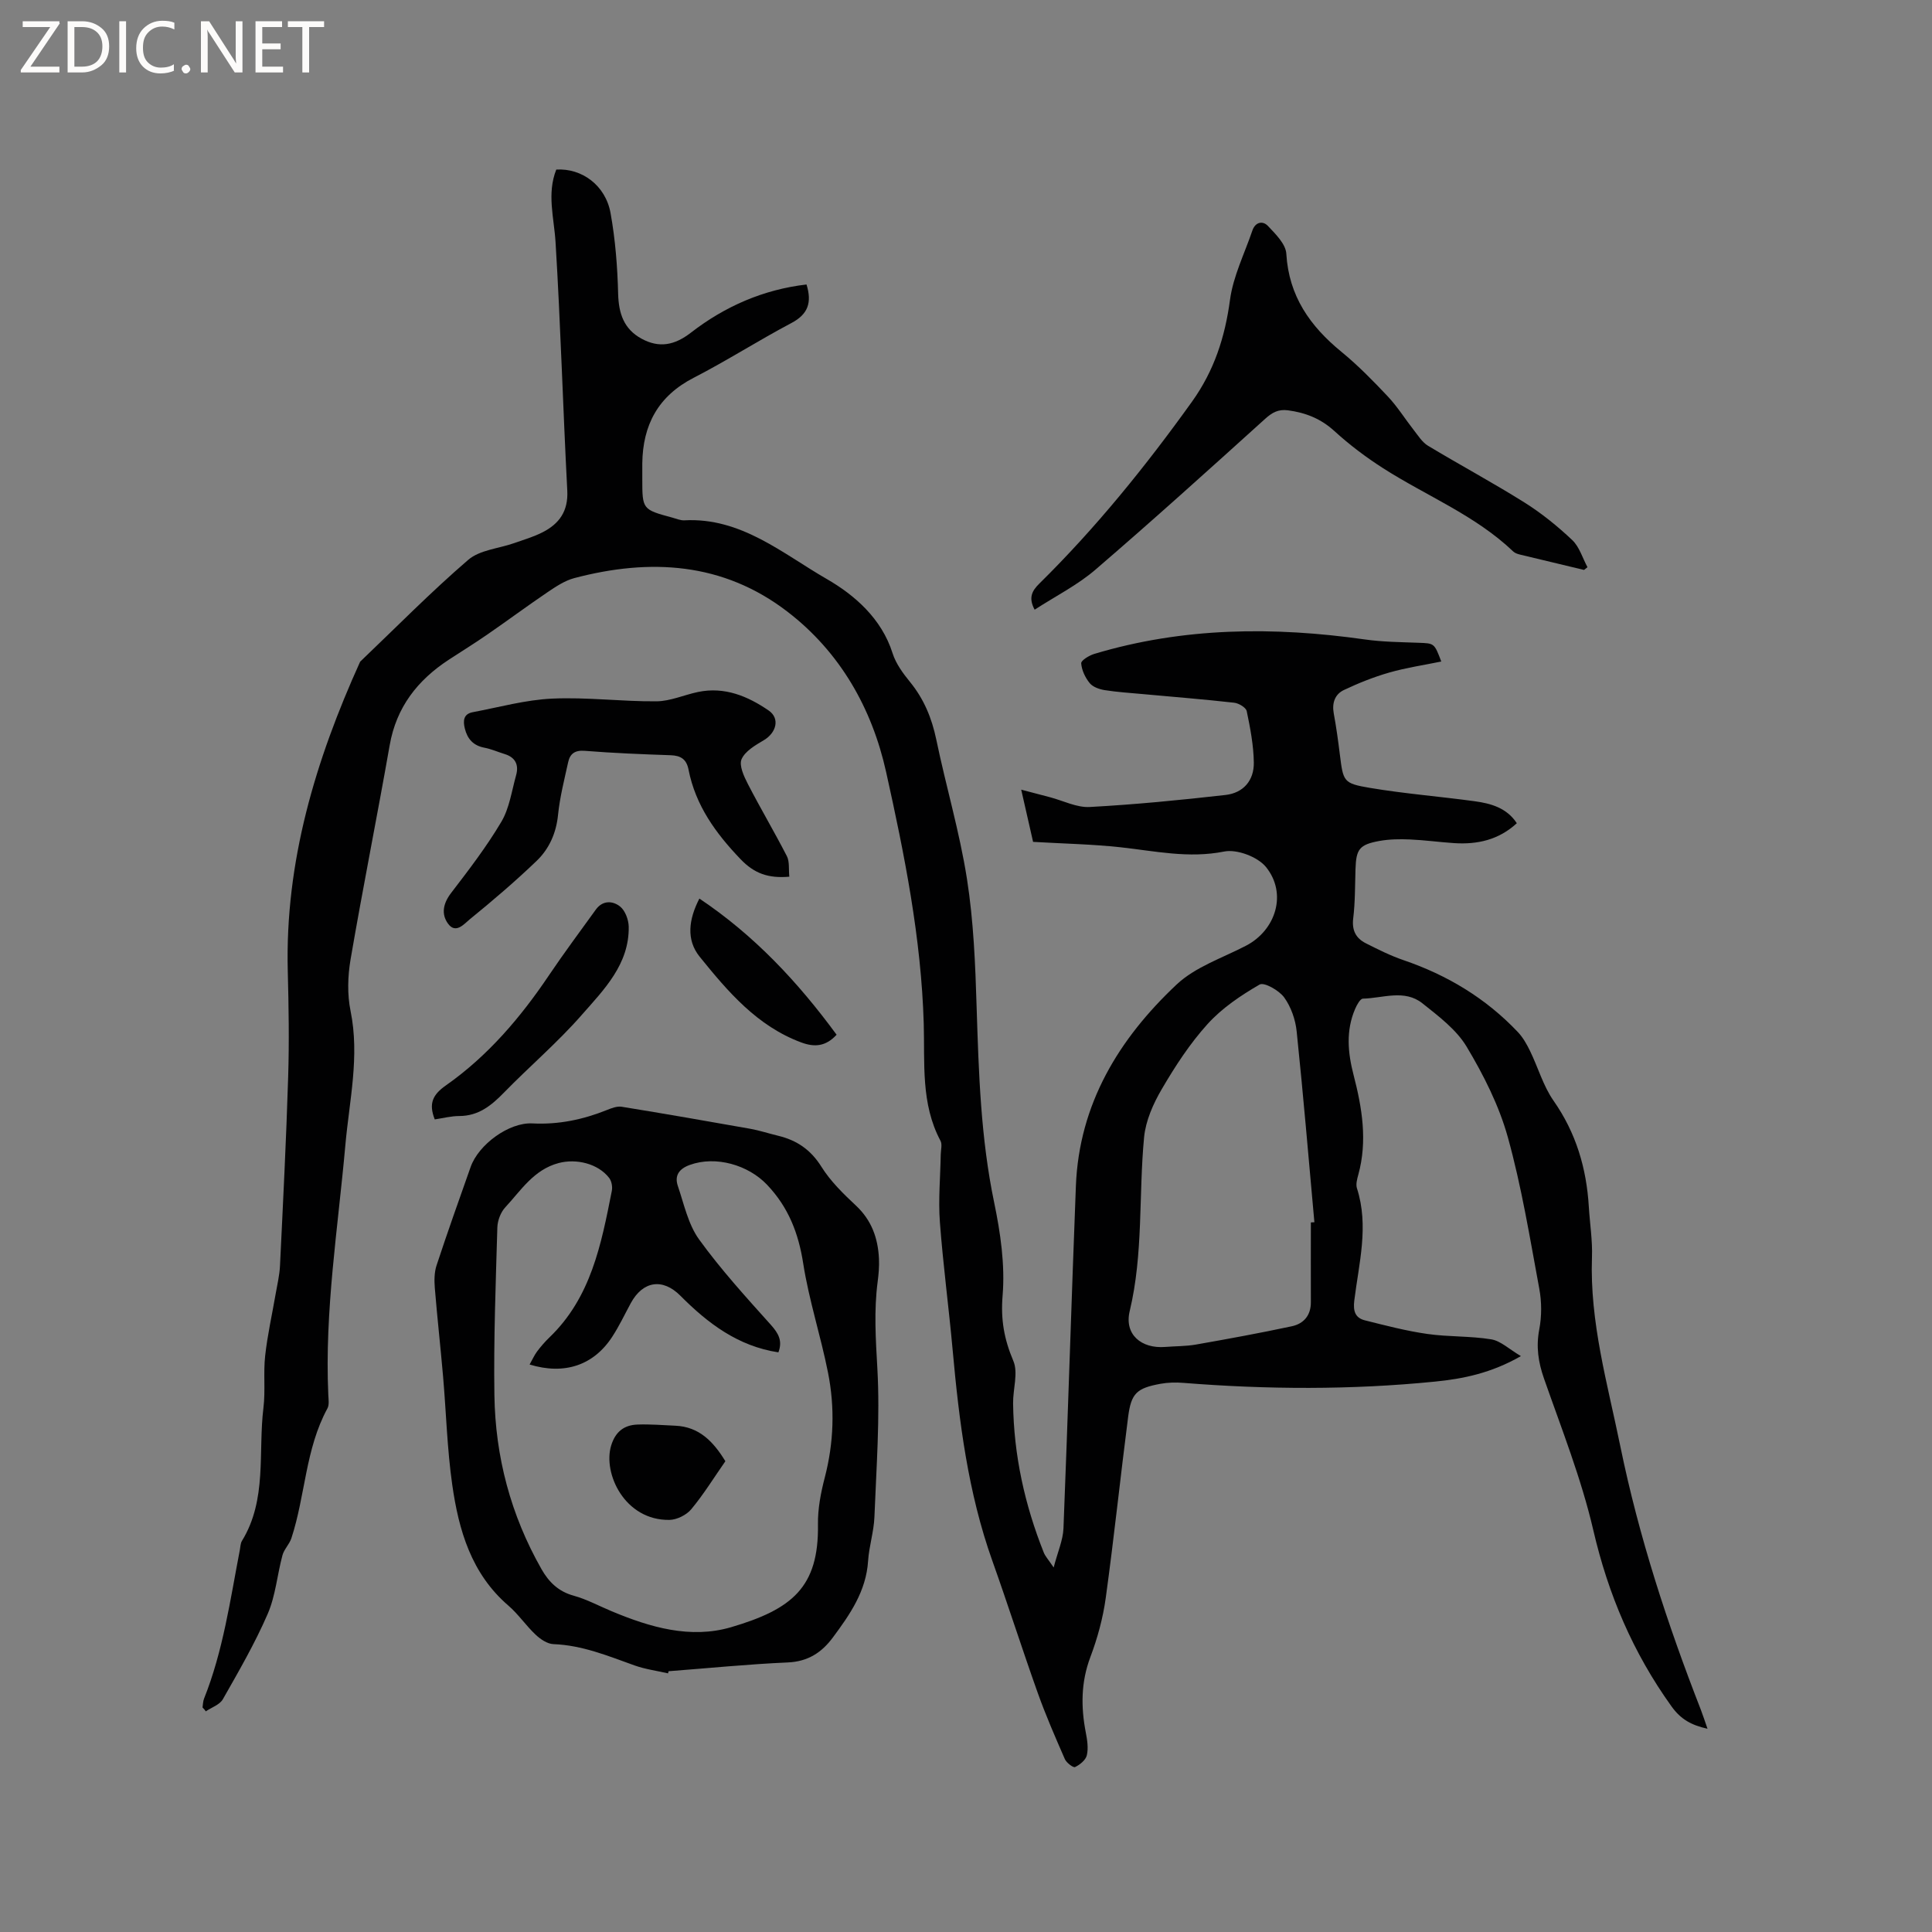 <svg enable-background="new 0 0 400 400" viewBox="0 0 400 400" xmlns="http://www.w3.org/2000/svg"><rect x="0" y="0" width="400" height="400" fill="#808080" stroke="none"/><g fill="#fcfbfa"><path d="m12.4 4.8-6.1 9h6v1.2h-8v-.5l6.1-8.9h-5.7v-1.2h7.6v.4z"/><path d="m14 15v-10.6h3c1.6 0 2.9.5 4 1.4s1.6 2.2 1.6 3.8-.5 3-1.6 3.9-2.4 1.5-4 1.5zm1.4-9.4v8.2h1.6c1.3 0 2.4-.4 3.1-1.1s1.1-1.8 1.1-3.1-.4-2.3-1.2-3-1.8-1-3.1-1z"/><path d="m26.1 4.4v10.6h-1.4v-10.6z"/><path d="m36.1 14.6c-.8.4-1.8.6-2.9.6-1.5 0-2.7-.5-3.6-1.4s-1.4-2.2-1.4-3.8c0-1.7.5-3.1 1.5-4.1s2.3-1.6 3.9-1.6c1 0 1.8.1 2.5.4v1.4c-.8-.4-1.6-.6-2.5-.6-1.2 0-2.1.4-2.9 1.2s-1.1 1.8-1.1 3.2c0 1.3.3 2.3 1 3s1.6 1.1 2.7 1.1c1 0 2-.2 2.7-.7v1.3z"/><path d="m37.6 14.3c0-.2.1-.5.3-.6s.4-.3.6-.3c.3 0 .5.1.6.3s.3.4.3.6-.1.4-.3.6-.4.3-.6.3c-.3 0-.5-.1-.6-.3s-.3-.4-.3-.6z"/><path d="m50.2 15h-1.6l-5.3-8.2c-.2-.2-.3-.5-.4-.7 0 .2.1.7.1 1.5v7.4h-1.4v-10.6h1.7l5.2 8.1c.2.4.4.6.4.7 0-.3-.1-.8-.1-1.5v-7.3h1.4z"/><path d="m58.6 15h-5.7v-10.6h5.5v1.2h-4.1v3.4h3.8v1.2h-3.8v3.6h4.3z"/><path d="m67.1 5.6h-3.1v9.4h-1.4v-9.4h-3v-1.2h7.5z"/></g><path d="m41.93 353.51c.1-.6.09-1.25.31-1.81 3.96-9.92 5.42-20.44 7.42-30.82.12-.62.12-1.33.43-1.85 5.26-8.57 3.32-18.31 4.45-27.54.44-3.56-.04-7.23.36-10.8.47-4.28 1.43-8.5 2.16-12.74.34-1.97.82-3.93.91-5.91.63-13.01 1.29-26.02 1.69-39.04.23-7.3.11-14.63-.08-21.93-.59-22.68 5.76-43.7 14.98-64.07 7.42-7.08 14.62-14.41 22.38-21.09 2.38-2.05 6.28-2.33 9.47-3.45 1.99-.7 4.04-1.3 5.91-2.25 3.46-1.76 5.35-4.37 5.13-8.63-.9-17.15-1.38-34.32-2.43-51.45-.31-5.05-1.83-10.02.15-15.02 5.26-.33 10.2 3.23 11.24 9.01.99 5.49 1.43 11.13 1.57 16.72.11 4.08 1.19 7.29 4.84 9.28 3.67 2 6.86 1.36 10.23-1.25 7.04-5.45 15.01-8.93 23.93-9.97 1.16 3.74.32 6.16-3.13 7.98-6.83 3.61-13.36 7.8-20.22 11.33-7.36 3.78-10.55 9.75-10.65 17.73-.01 1.06 0 2.12 0 3.18 0 6.35.01 6.37 6.23 8.05.82.22 1.66.6 2.47.56 11.73-.64 20.33 6.87 29.48 12.14 5.73 3.3 11.36 8.16 13.64 15.38.68 2.15 2.15 4.15 3.6 5.93 2.89 3.54 4.52 7.49 5.45 11.95 2 9.64 4.83 19.13 6.35 28.84 1.37 8.74 1.73 17.67 2 26.54.43 13.56.84 27.07 3.63 40.45 1.31 6.29 2.27 12.92 1.75 19.25-.42 5 .32 9.07 2.22 13.55 1.05 2.48-.09 5.84-.05 8.8.14 10.7 2.4 20.98 6.36 30.9.3.75.91 1.39 2.04 3.07.85-3.26 1.93-5.66 2.03-8.1.94-23.62 1.65-47.25 2.57-70.87.66-17 8.91-30.5 20.86-41.73 3.88-3.65 9.48-5.49 14.36-8.03 6.19-3.22 8.57-10.8 4.15-16.28-1.71-2.12-6.02-3.75-8.67-3.22-7.36 1.47-14.31-.1-21.44-.88-5.88-.64-11.81-.75-18.12-1.12-.71-3.1-1.47-6.46-2.46-10.81 2.4.63 4.18 1.1 5.97 1.57 2.74.72 5.53 2.17 8.22 2.02 9.39-.51 18.76-1.43 28.11-2.49 3.69-.42 5.91-2.99 5.86-6.71-.05-3.56-.74-7.15-1.47-10.65-.16-.75-1.65-1.64-2.61-1.74-6.3-.71-12.63-1.21-18.95-1.79-2.63-.24-5.27-.41-7.87-.82-1.1-.18-2.44-.65-3.09-1.46-.92-1.13-1.65-2.68-1.75-4.09-.04-.6 1.64-1.62 2.69-1.94 18.43-5.54 37.15-5.68 56.04-3 3.65.52 7.38.55 11.08.69 3.29.12 3.29.04 4.74 3.88-3.64.75-7.28 1.28-10.79 2.29-3.21.92-6.35 2.18-9.37 3.61-1.86.88-2.5 2.69-2.1 4.85.52 2.81.91 5.65 1.26 8.49.71 5.6.69 5.99 6.21 6.92 7.19 1.21 14.49 1.78 21.72 2.77 3.37.46 6.64 1.38 8.71 4.55-3.76 3.46-8.17 4.43-12.96 4.12-3.07-.2-6.12-.63-9.18-.76-2.1-.09-4.25-.06-6.31.31-4.16.76-4.82 1.7-4.95 5.85-.11 3.39-.06 6.8-.47 10.16-.31 2.51.56 4.14 2.62 5.18 2.54 1.28 5.1 2.57 7.77 3.48 9.09 3.1 17.08 7.91 23.69 14.89 1.06 1.12 1.86 2.54 2.54 3.94 1.66 3.42 2.72 7.23 4.86 10.29 4.66 6.66 6.82 13.98 7.3 21.95.21 3.49.78 6.98.65 10.45-.48 13.43 3.22 26.17 5.87 39.13 3.84 18.74 9.75 36.81 16.68 54.58.45 1.16.82 2.34 1.37 3.91-3.36-.75-5.53-1.95-7.45-4.63-7.96-11.08-13.11-23.17-16.2-36.51-2.48-10.67-6.57-20.98-10.2-31.36-1.19-3.41-1.67-6.59-.98-10.19.52-2.72.51-5.7 0-8.43-1.95-10.51-3.66-21.11-6.52-31.39-1.82-6.53-5.01-12.84-8.51-18.69-2.13-3.56-5.81-6.32-9.16-8.99-3.71-2.96-8.18-1.07-12.32-.97-.56.01-1.25 1.28-1.6 2.09-1.96 4.51-1.53 9.11-.34 13.7 1.77 6.82 2.91 13.66.98 20.67-.25.9-.54 1.98-.28 2.8 2.52 7.83.4 15.54-.55 23.25-.27 2.21.2 3.6 2.23 4.1 4.27 1.07 8.55 2.19 12.9 2.81 4.38.63 8.88.4 13.24 1.12 1.94.32 3.66 2.01 6.13 3.47-6.18 3.53-11.96 4.7-17.82 5.28-17.34 1.73-34.7 1.64-52.06.26-1.57-.13-3.2-.09-4.74.19-4.92.9-6.07 1.96-6.7 6.83-1.61 12.5-2.92 25.04-4.64 37.52-.57 4.16-1.71 8.32-3.19 12.25-1.95 5.19-1.96 10.3-.94 15.59.3 1.54.56 3.23.22 4.71-.23.99-1.43 1.97-2.44 2.45-.38.18-1.79-.89-2.12-1.66-1.98-4.53-3.96-9.07-5.62-13.73-3.23-9.07-6.16-18.25-9.39-27.32-5.03-14.11-6.87-28.79-8.21-43.59-.8-8.87-1.99-17.7-2.65-26.57-.34-4.62.1-9.31.18-13.96.02-.95.34-2.09-.05-2.83-4.11-7.68-3.23-16.15-3.47-24.27-.52-17.71-3.98-34.96-7.79-52.09-2.92-13.15-9.5-24.8-20.43-33.19-13.33-10.24-28.43-11.09-44.13-6.95-1.96.52-3.79 1.74-5.51 2.9-4.21 2.85-8.29 5.88-12.48 8.77-2.61 1.81-5.32 3.48-7.98 5.22-6.48 4.24-10.87 9.83-12.25 17.71-2.6 14.8-5.56 29.54-8.1 44.35-.59 3.47-.7 7.24 0 10.67 1.92 9.41-.26 18.57-1.08 27.8-1.53 17.2-4.31 34.3-3.53 51.66.04.95.23 2.07-.18 2.83-4.58 8.39-4.56 18.04-7.46 26.87-.41 1.25-1.51 2.28-1.85 3.53-1.09 4.04-1.42 8.37-3.06 12.15-2.64 6.09-5.99 11.87-9.28 17.66-.65 1.14-2.33 1.69-3.54 2.51-.17-.29-.42-.55-.67-.81zm229.47-100.42c.24-.01.49-.02.73-.04-1.19-13.18-2.3-26.36-3.67-39.52-.25-2.44-1.17-5.07-2.59-7.03-1.06-1.45-4.14-3.2-5.08-2.66-3.88 2.24-7.77 4.86-10.76 8.16-3.67 4.05-6.72 8.74-9.49 13.48-1.78 3.03-3.34 6.56-3.67 9.99-1.14 11.97-.13 24.09-2.98 35.99-1.15 4.8 2.38 7.81 7.37 7.41 2.11-.17 4.25-.13 6.33-.49 6.64-1.17 13.27-2.38 19.86-3.79 2.46-.53 3.97-2.24 3.95-5-.02-5.5 0-11 0-16.5z" fill="#010102"/><path d="m138.31 346.45c-2.32-.53-4.71-.85-6.93-1.64-5.48-1.96-10.84-4.19-16.8-4.41-1.27-.05-2.7-1.02-3.69-1.96-2-1.88-3.57-4.24-5.64-6.02-7.68-6.61-10.28-15.61-11.62-25.03-1.06-7.43-1.25-14.97-1.9-22.46-.53-6.1-1.21-12.2-1.71-18.3-.12-1.53-.11-3.2.36-4.63 2.25-6.83 4.66-13.61 7.06-20.39 1.64-4.65 7.93-9.27 12.78-9.02 5.42.28 10.5-.79 15.47-2.79.95-.38 2.07-.81 3.02-.66 8.87 1.44 17.72 2.98 26.56 4.55 1.97.35 3.89.99 5.85 1.46 3.86.93 6.75 2.9 8.95 6.42 1.87 2.99 4.52 5.58 7.13 8.02 3.26 3.04 4.58 6.77 4.78 11.02.07 1.58-.06 3.18-.27 4.75-.79 6-.4 11.94-.06 17.99.57 10.2-.21 20.48-.61 30.72-.12 3.05-1.11 6.05-1.31 9.1-.4 6.27-3.76 11.09-7.3 15.86-2.31 3.11-5.14 4.97-9.3 5.16-8.25.36-16.47 1.19-24.71 1.82-.02.14-.06.29-.11.44zm-28.66-63.94c.62-1.1 1-1.98 1.56-2.72.76-1.01 1.6-1.98 2.51-2.86 8.65-8.28 10.77-19.34 12.95-30.37.17-.84-.04-2.01-.54-2.67-2.29-2.98-6.8-4.07-10.48-3.09-5.15 1.37-7.79 5.67-11.06 9.19-.95 1.03-1.58 2.74-1.62 4.16-.33 11.55-.78 23.11-.61 34.65.18 12.79 3.39 24.91 9.76 36.09 1.5 2.64 3.48 4.6 6.62 5.47 2.73.75 5.28 2.14 7.92 3.24 7.95 3.32 16.28 5.77 24.72 3.29 12.59-3.71 18.17-8.25 17.97-21.28-.05-3.23.59-6.55 1.41-9.7 1.88-7.23 2.11-14.49.67-21.73-1.5-7.57-3.94-14.97-5.13-22.57-.98-6.3-3.06-11.65-7.48-16.31-3.91-4.12-10.63-6.07-16.02-4.11-2.21.8-3.19 2.21-2.46 4.35 1.28 3.77 2.14 7.94 4.39 11.06 4.51 6.24 9.74 11.98 14.9 17.73 1.58 1.77 2.41 3.31 1.53 5.66-8.36-1.27-14.6-6-20.29-11.72-3.67-3.7-7.77-3.07-10.27 1.53-1.26 2.32-2.39 4.73-3.83 6.94-3.84 5.92-9.88 7.98-17.12 5.77z" fill="#010102"/><path d="m327.96 118c-4.41-1.05-8.82-2.1-13.22-3.17-.5-.12-1.07-.3-1.43-.64-7.86-7.51-17.97-11.5-26.95-17.25-3.55-2.27-6.96-4.84-10.07-7.68-2.82-2.58-5.97-3.82-9.64-4.31-1.99-.26-3.26.45-4.72 1.77-11.62 10.5-23.25 21.01-35.13 31.22-3.72 3.2-8.24 5.47-12.59 8.29-1.35-2.51-.5-3.95.96-5.39 11.73-11.56 22.03-24.3 31.62-37.68 4.6-6.43 6.83-13.35 7.87-21.09.66-4.9 3.01-9.57 4.63-14.34.61-1.78 2.15-2.08 3.21-.96 1.59 1.68 3.71 3.76 3.82 5.78.52 8.77 4.92 14.98 11.42 20.3 3.43 2.81 6.57 6.02 9.61 9.25 2 2.13 3.56 4.65 5.37 6.96.9 1.14 1.73 2.5 2.92 3.22 6.61 3.98 13.42 7.64 19.96 11.74 3.54 2.22 6.86 4.91 9.9 7.78 1.5 1.41 2.14 3.72 3.17 5.63-.23.19-.47.38-.71.57z" fill="#010102"/><path d="m163.42 181.51c-4.33.37-7.22-.64-10.06-3.59-5.18-5.4-9.35-11.15-10.81-18.59-.42-2.15-1.61-2.9-3.72-2.97-5.93-.2-11.86-.44-17.78-.91-2.05-.16-3.04.62-3.42 2.36-.79 3.61-1.72 7.22-2.09 10.87-.38 3.81-1.84 7.07-4.46 9.58-4.42 4.24-9.09 8.22-13.84 12.09-1.13.92-2.89 3.1-4.49.87-1.45-2.01-.99-4.21.67-6.37 3.65-4.76 7.33-9.56 10.38-14.71 1.67-2.82 2.14-6.37 3.05-9.62.6-2.13-.11-3.71-2.36-4.4-1.41-.43-2.78-1.05-4.22-1.32-2.28-.44-3.49-1.8-4.03-3.95-.4-1.61-.3-3.04 1.65-3.4 5.47-1.03 10.93-2.56 16.44-2.81 7.17-.33 14.38.62 21.58.56 2.88-.02 5.74-1.34 8.64-1.94 5.47-1.13 10.26.87 14.59 3.84 2.39 1.64 1.6 4.61-1 6.15-1.75 1.04-3.86 2.25-4.6 3.92-.57 1.29.48 3.55 1.29 5.13 2.6 5.04 5.5 9.93 8.09 14.97.57 1.13.34 2.65.5 4.24z" fill="#010102"/><path d="m90.01 231.76c-1.31-3.31-.41-5.14 2.34-7.06 8.65-6.08 15.42-14.03 21.31-22.78 3.11-4.62 6.44-9.08 9.7-13.6 1.43-1.98 3.53-1.83 5.03-.63 1.06.85 1.75 2.74 1.78 4.17.12 7.79-5.12 13.02-9.71 18.25-5 5.72-10.85 10.69-16.17 16.15-2.59 2.66-5.25 4.79-9.19 4.8-1.68 0-3.34.44-5.09.7z" fill="#010102"/><path d="m144.8 186.04c11.36 7.6 20.38 17.25 28.41 28.19-2.26 2.46-4.59 2.61-7.31 1.6-9.15-3.39-15.2-10.53-21.04-17.75-2.83-3.51-2.28-7.73-.06-12.04z" fill="#010102"/><path d="m150.18 302.53c-2.39 3.43-4.51 6.87-7.06 9.94-.99 1.19-2.97 2.18-4.52 2.21-9.26.13-13.81-9.62-12.07-15.38.87-2.86 2.65-4.25 5.42-4.36 2.63-.1 5.28.12 7.91.24 4.89.23 7.82 3.26 10.32 7.35z" fill="#010102"/></svg>